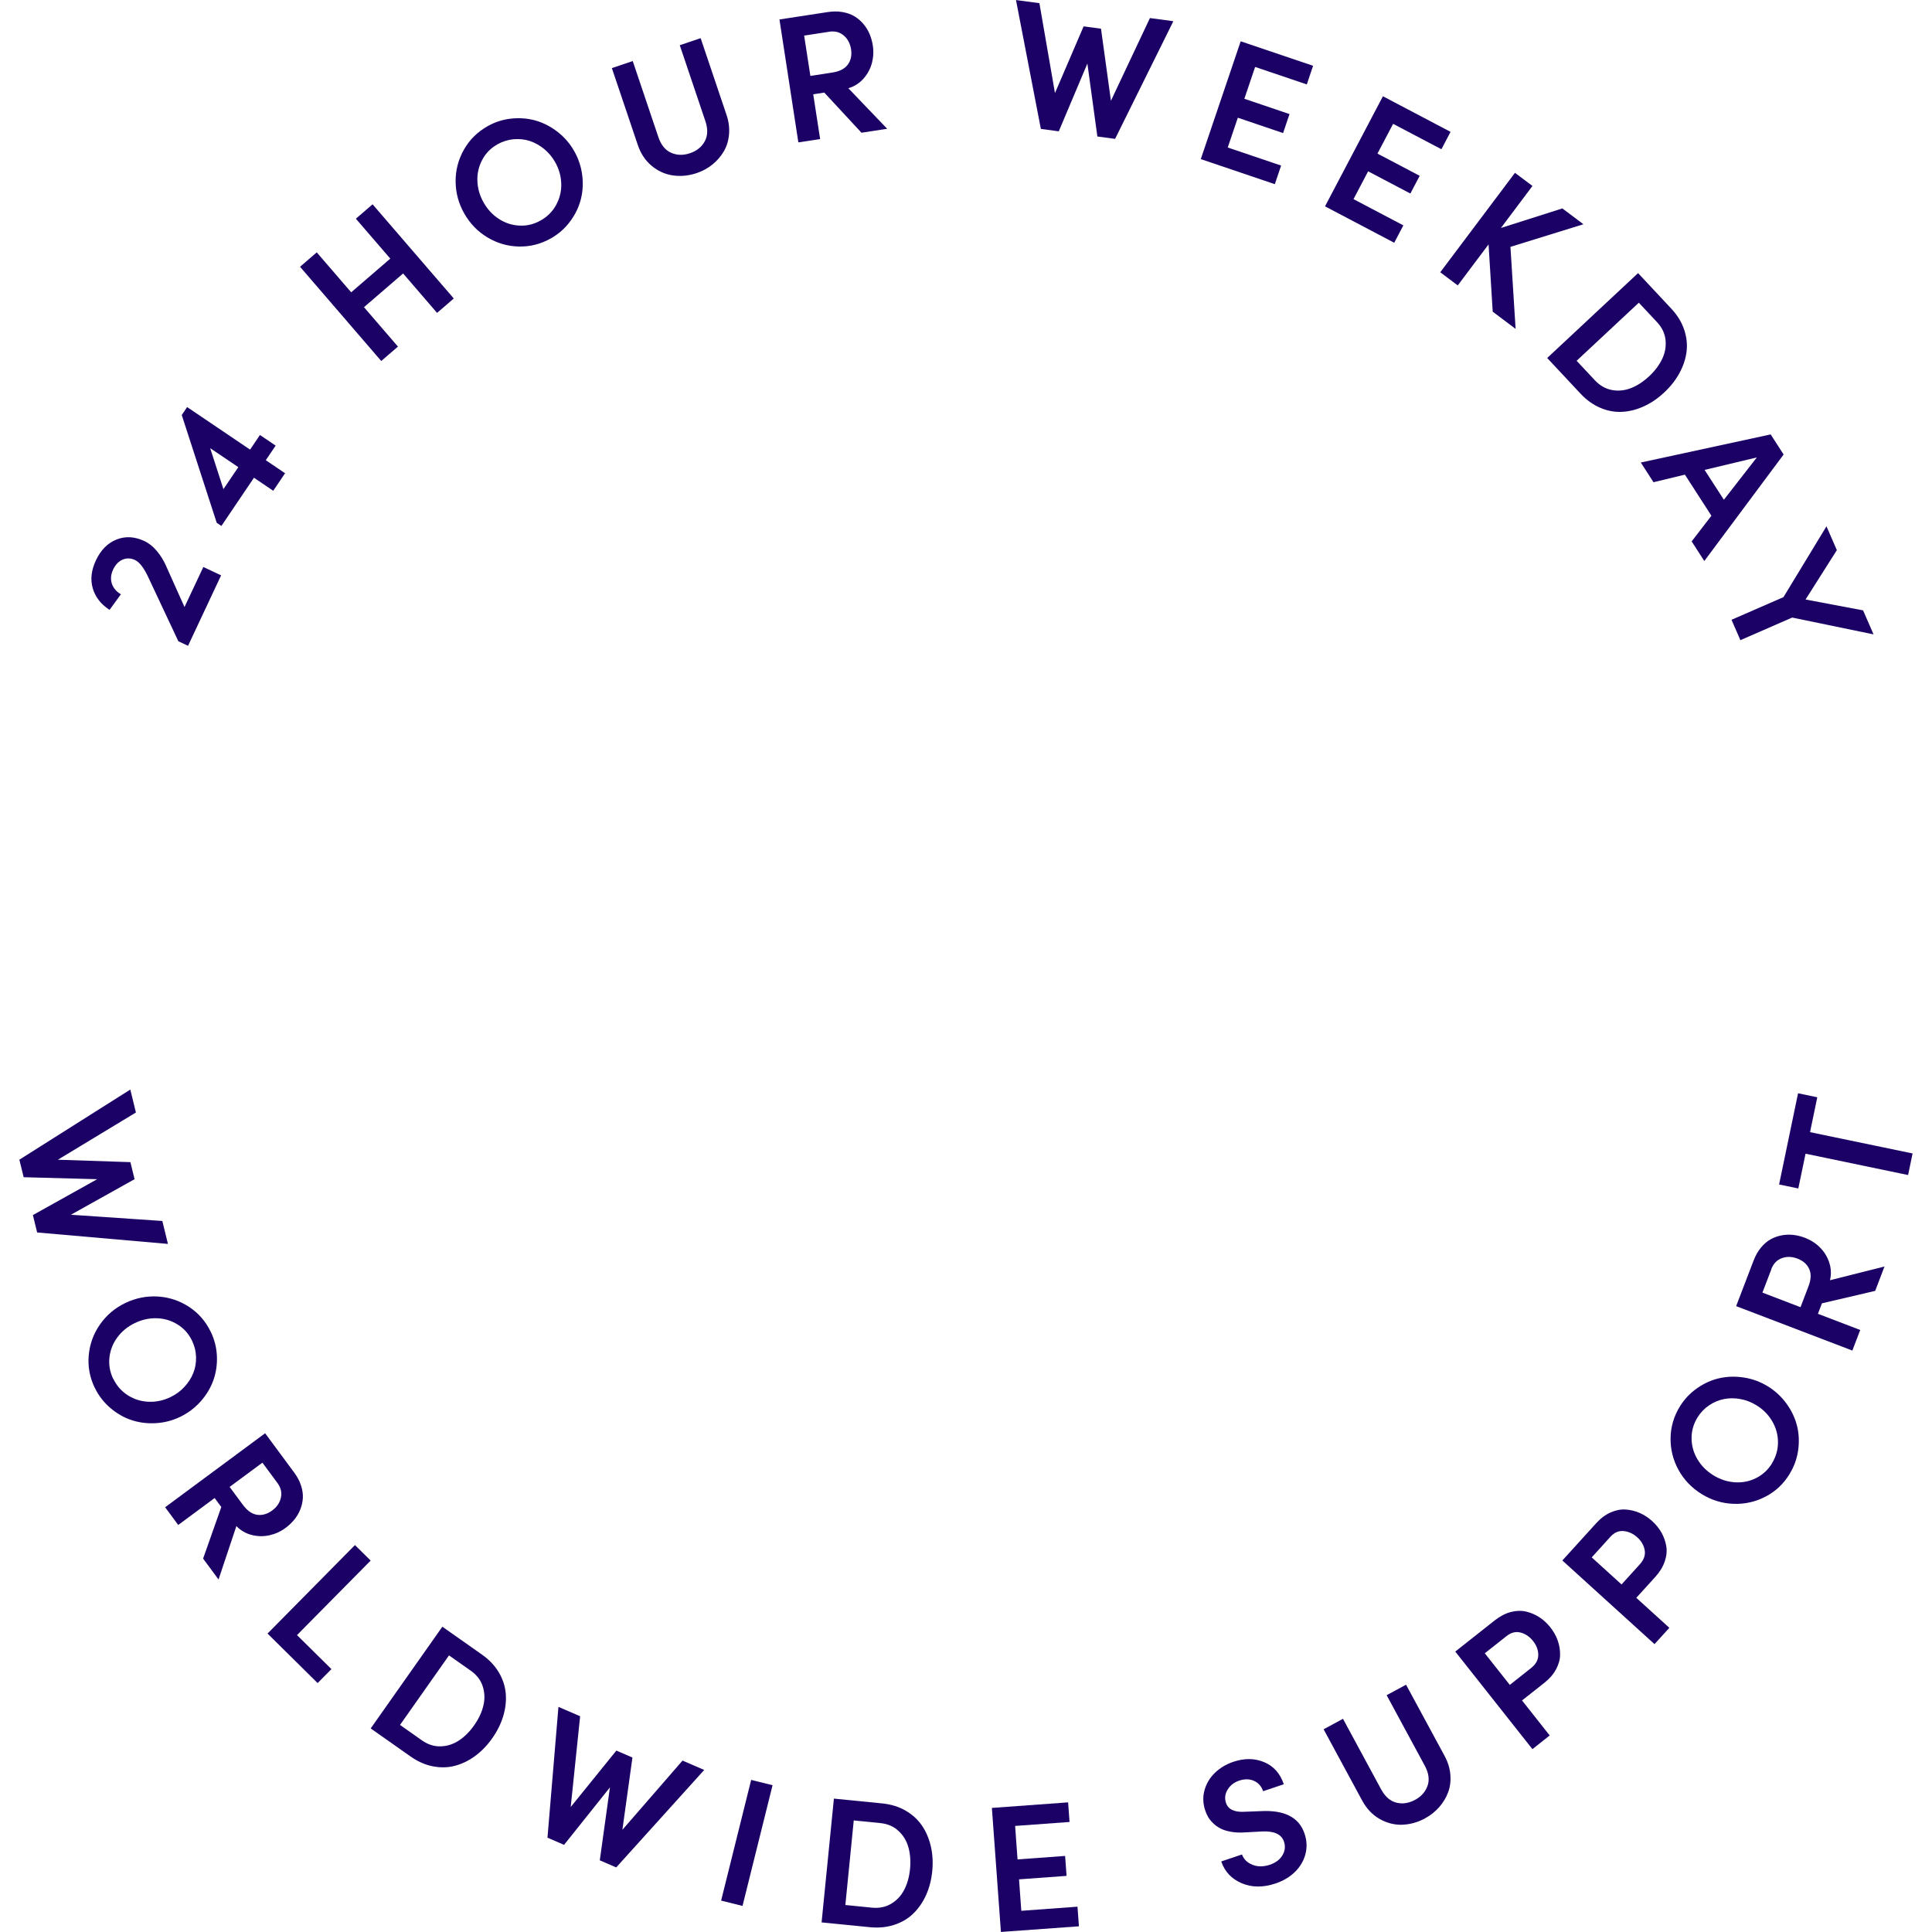 <?xml version="1.0" encoding="UTF-8"?>
<svg id="Layer_1" data-name="Layer 1" xmlns="http://www.w3.org/2000/svg" viewBox="0 0 400 400">
  <defs>
    <style>
      .cls-1 {
        fill: #1b0166;
      }
    </style>
  </defs>
  <g>
    <path class="cls-1" d="m34.37,117.14l3.83,8.54,3.9-8.29,3.68,1.73-6.85,14.59-2-.94-6.25-13.3c-.9-1.92-1.81-3.09-2.72-3.52-.88-.41-1.74-.44-2.57-.09-.83.36-1.48,1.03-1.95,2.02-.49,1.03-.58,2.01-.29,2.93.3.92.92,1.66,1.88,2.23l-2.35,3.23c-1.78-1.16-2.94-2.64-3.47-4.45s-.32-3.74.64-5.79c1.01-2.16,2.44-3.6,4.28-4.33,1.84-.73,3.76-.62,5.76.32.93.43,1.77,1.11,2.55,2.02.77.91,1.42,1.95,1.94,3.11Z"/>
    <path class="cls-1" d="m51.78,93.08l2.04-3.02,3.25,2.2-2.04,3.02,3.99,2.7-2.45,3.63-3.99-2.7-6.74,9.98-.97-.65-7.24-22.31,1.11-1.65,13.04,8.81Zm-8.27-.3l2.75,8.49,3.08-4.55-5.82-3.93Z"/>
    <path class="cls-1" d="m80.81,53.55l-7.13-8.27,3.46-2.98,16.81,19.5-3.46,2.98-7.03-8.16-8.1,6.98,7.03,8.16-3.46,2.98-16.81-19.51,3.46-2.98,7.13,8.27,8.1-6.98Z"/>
    <path class="cls-1" d="m114.09,49.33c-2.09,1.19-4.31,1.76-6.65,1.71-2.34-.05-4.51-.68-6.52-1.89-2.01-1.2-3.6-2.85-4.79-4.93-1.19-2.08-1.78-4.3-1.8-6.64s.56-4.54,1.71-6.58c1.15-2.04,2.77-3.65,4.87-4.85,1.55-.88,3.21-1.42,4.98-1.6,1.76-.18,3.45-.04,5.05.42,1.6.47,3.11,1.25,4.51,2.34,1.4,1.09,2.55,2.41,3.43,3.97.88,1.56,1.44,3.21,1.66,4.98.22,1.76.12,3.45-.3,5.06-.42,1.61-1.16,3.13-2.22,4.55-1.06,1.42-2.37,2.57-3.92,3.46Zm-2.14-3.69c1.4-.8,2.47-1.87,3.21-3.24.74-1.37,1.09-2.83,1.04-4.39-.05-1.56-.47-3.05-1.28-4.47-.6-1.06-1.37-1.96-2.29-2.72-.93-.75-1.92-1.3-2.97-1.64-1.05-.34-2.17-.45-3.34-.35-1.17.11-2.28.46-3.33,1.05-1.39.79-2.44,1.86-3.16,3.23-.72,1.36-1.05,2.82-.99,4.38.06,1.56.49,3.04,1.3,4.46s1.86,2.55,3.17,3.39c1.31.84,2.73,1.3,4.27,1.37,1.54.07,3-.29,4.38-1.08Z"/>
    <path class="cls-1" d="m144.25,35.83c-1.66.56-3.3.72-4.92.49s-3.09-.89-4.4-1.98c-1.32-1.09-2.28-2.54-2.89-4.35l-5.36-15.89,4.32-1.46,5.3,15.72c.56,1.65,1.44,2.74,2.65,3.27,1.21.53,2.52.56,3.91.09,1.38-.47,2.4-1.28,3.04-2.44.64-1.16.69-2.56.14-4.2l-5.3-15.72,4.32-1.46,5.36,15.89c.46,1.36.63,2.7.52,4s-.46,2.48-1.06,3.51c-.6,1.03-1.38,1.94-2.34,2.73-.97.79-2.06,1.39-3.28,1.8Z"/>
    <path class="cls-1" d="m183.68,26.66l-5.32.82-7.7-8.31-2.29.35,1.43,9.27-4.51.69-3.91-25.45,9.98-1.53c1.11-.17,2.14-.17,3.09,0,.95.17,1.78.46,2.48.89.7.43,1.32.96,1.85,1.6.54.64.96,1.33,1.27,2.08.31.75.53,1.53.66,2.36.19,1.24.12,2.46-.2,3.66-.33,1.2-.91,2.27-1.76,3.22-.85.94-1.88,1.59-3.11,1.96l8.05,8.4Zm-12.05-20.08l-5.14.79,1.29,8.35,4.54-.7c1.52-.23,2.59-.79,3.22-1.66.63-.87.85-1.93.66-3.17-.19-1.2-.69-2.15-1.52-2.85-.83-.7-1.84-.95-3.04-.77Z"/>
    <path class="cls-1" d="m229.99,20.9l8.09-17.16,4.85.65-12.06,24.36-3.67-.49-2.07-15.1-5.92,14.03-3.71-.5-5.15-26.68,4.85.65,3.22,18.61,5.93-13.81,3.6.48,2.06,14.95Z"/>
    <path class="cls-1" d="m256.28,24.37l-2.09,6.17,11.05,3.74-1.3,3.85-15.33-5.19,8.26-24.39,14.99,5.07-1.3,3.86-10.7-3.62-2.23,6.59,9.35,3.17-1.33,3.93-9.35-3.17Z"/>
    <path class="cls-1" d="m283.26,35.46l-3.03,5.77,10.32,5.43-1.89,3.6-14.33-7.54,11.99-22.79,14,7.37-1.89,3.6-10-5.26-3.24,6.16,8.74,4.6-1.93,3.67-8.74-4.6Z"/>
    <path class="cls-1" d="m312.72,51.1l1.07,16.99-4.74-3.56-.86-13.93-6.38,8.49-3.62-2.72,15.47-20.59,3.62,2.72-6.53,8.7,12.72-4.05,4.36,3.28-15.11,4.68Z"/>
    <path class="cls-1" d="m339.15,56.55l6.89,7.37c1.23,1.32,2.11,2.74,2.63,4.27s.7,3.05.52,4.56c-.18,1.51-.67,2.99-1.46,4.46-.79,1.46-1.85,2.82-3.19,4.06-1.33,1.25-2.75,2.21-4.25,2.88-1.5.68-3,1.05-4.51,1.12s-3.01-.21-4.49-.85-2.84-1.61-4.07-2.93l-6.89-7.37,18.82-17.58Zm-12.73,18.14l3.78,4.04c1.03,1.1,2.21,1.77,3.54,2.02,1.33.24,2.64.11,3.94-.4,1.3-.51,2.54-1.32,3.74-2.43,1.2-1.12,2.1-2.32,2.71-3.59.61-1.28.84-2.59.7-3.94-.14-1.35-.72-2.58-1.75-3.68l-3.78-4.04-12.87,12.02Z"/>
    <path class="cls-1" d="m352.85,116.14l-2.61-4.05,4.09-5.31-5.49-8.51-6.5,1.57-2.63-4.08,26.89-5.82,2.68,4.16-16.42,22.05Zm10.87-21.43l-10.8,2.58,3.99,6.18,6.82-8.76Z"/>
    <path class="cls-1" d="m373.82,124.12l11.91,2.25,2.17,4.97-16.85-3.48-10.72,4.68-1.84-4.22,10.76-4.69,8.9-14.66,2.15,4.93-6.47,10.21Z"/>
  </g>
  <g>
    <path class="cls-1" d="m14.68,251.5l18.93,1.29,1.16,4.75-27.08-2.37-.88-3.6,13.31-7.43-15.22-.41-.89-3.63,22.97-14.52,1.16,4.75-16.16,9.78,15.02.5.86,3.53-13.18,7.36Z"/>
    <path class="cls-1" d="m19.63,287.36c-1.05-2.17-1.47-4.42-1.26-6.75.21-2.33.98-4.46,2.32-6.38,1.33-1.92,3.08-3.41,5.24-4.45s4.41-1.49,6.75-1.35c2.34.14,4.49.86,6.45,2.14,1.96,1.28,3.46,3.01,4.51,5.18.78,1.61,1.2,3.3,1.27,5.07.07,1.77-.19,3.44-.76,5.01-.57,1.57-1.45,3.02-2.63,4.34s-2.58,2.38-4.19,3.16c-1.61.78-3.3,1.22-5.08,1.32-1.77.1-3.45-.11-5.03-.64-1.58-.52-3.04-1.36-4.39-2.52-1.35-1.15-2.41-2.53-3.19-4.14Zm3.83-1.89c.7,1.45,1.71,2.58,3.02,3.42,1.31.83,2.75,1.27,4.31,1.33,1.56.06,3.08-.27,4.54-.98,1.09-.53,2.05-1.23,2.86-2.11s1.42-1.83,1.83-2.85c.41-1.03.6-2.13.57-3.31-.03-1.18-.31-2.31-.83-3.39-.69-1.44-1.7-2.56-3.01-3.37-1.31-.81-2.75-1.24-4.3-1.28-1.56-.05-3.07.29-4.54,1-1.47.71-2.67,1.69-3.6,2.94-.93,1.25-1.48,2.64-1.65,4.17-.17,1.53.09,3.01.78,4.45Z"/>
    <path class="cls-1" d="m45.25,327.02l-3.2-4.33,3.77-10.68-1.38-1.86-7.54,5.58-2.71-3.67,20.7-15.32,6,8.11c.67.9,1.15,1.81,1.44,2.73.3.92.42,1.79.37,2.61-.05.82-.24,1.61-.55,2.38-.32.77-.73,1.47-1.25,2.09-.51.62-1.11,1.18-1.78,1.68-1.01.75-2.12,1.25-3.33,1.52-1.22.27-2.44.25-3.67-.06-1.23-.31-2.29-.92-3.18-1.84l-3.69,11.04Zm12.17-20.01l-3.09-4.18-6.79,5.02,2.74,3.7c.91,1.23,1.9,1.92,2.96,2.07,1.07.15,2.1-.15,3.11-.89.98-.72,1.58-1.61,1.81-2.67.23-1.06-.01-2.08-.74-3.05Z"/>
    <path class="cls-1" d="m76.73,323.11l-15.24,15.42,7.13,7.04-2.86,2.89-10.37-10.25,18.1-18.32,3.25,3.21Z"/>
    <path class="cls-1" d="m91.57,336.78l8.25,5.81c1.47,1.04,2.62,2.25,3.45,3.65.83,1.39,1.3,2.85,1.44,4.36.13,1.51-.04,3.07-.51,4.66s-1.24,3.14-2.29,4.63-2.24,2.72-3.57,3.69c-1.33.97-2.73,1.64-4.19,2.02-1.46.38-2.99.4-4.57.09s-3.11-1-4.58-2.03l-8.25-5.81,14.83-21.05Zm-8.75,20.35l4.52,3.18c1.23.87,2.52,1.29,3.87,1.25,1.35-.03,2.61-.43,3.78-1.19,1.17-.76,2.22-1.81,3.16-3.14.95-1.34,1.59-2.7,1.92-4.07.34-1.37.29-2.71-.12-4-.41-1.3-1.24-2.38-2.47-3.25l-4.52-3.18-10.14,14.4Z"/>
    <path class="cls-1" d="m128.87,378.83l12.44-14.32,4.49,1.94-18.22,20.18-3.4-1.47,2.1-15.1-9.5,11.9-3.43-1.49,2.27-27.08,4.49,1.94-1.95,18.79,9.45-11.68,3.33,1.44-2.08,14.95Z"/>
    <path class="cls-1" d="m153.73,394.6l-4.43-1.1,6.22-24.99,4.43,1.1-6.22,24.99Z"/>
    <path class="cls-1" d="m172.62,372.38l10.05,1c1.79.18,3.39.67,4.8,1.48,1.41.81,2.54,1.84,3.4,3.09s1.47,2.69,1.85,4.31c.37,1.62.47,3.34.29,5.15s-.61,3.47-1.29,4.97c-.68,1.5-1.57,2.77-2.65,3.82s-2.4,1.82-3.94,2.32c-1.54.5-3.2.66-4.99.49l-10.04-1,2.55-25.63Zm2.4,22.03l5.5.55c1.5.15,2.83-.12,3.99-.81s2.06-1.66,2.7-2.89c.64-1.24,1.04-2.67,1.2-4.29.16-1.63.05-3.13-.33-4.49-.38-1.36-1.07-2.5-2.07-3.42-.99-.92-2.24-1.46-3.75-1.61l-5.5-.55-1.74,17.53Z"/>
    <path class="cls-1" d="m210.98,389.11l.47,6.5,11.63-.85.3,4.06-16.15,1.17-1.87-25.68,15.78-1.15.3,4.06-11.27.82.5,6.93,9.85-.72.3,4.13-9.85.72Z"/>
    <path class="cls-1" d="m264.09,389.95c-2.56.86-4.9.85-7.01-.05-2.11-.9-3.52-2.4-4.23-4.51l4.29-1.44c.36.98,1.08,1.7,2.16,2.13,1.08.44,2.28.43,3.6,0,1.21-.41,2.08-1.06,2.62-1.97s.64-1.85.31-2.83c-.52-1.53-2.05-2.23-4.61-2.09l-3.33.18c-1.09.08-2.08.05-2.98-.11s-1.64-.39-2.22-.69-1.1-.67-1.55-1.12c-.45-.44-.8-.88-1.03-1.3-.24-.42-.44-.87-.59-1.34-.47-1.41-.52-2.8-.14-4.17.38-1.37,1.1-2.57,2.15-3.59,1.05-1.02,2.33-1.79,3.83-2.29,2.29-.77,4.42-.75,6.38.08,1.96.82,3.31,2.35,4.06,4.57l-4.29,1.44c-.34-1.02-.97-1.73-1.88-2.14s-1.94-.43-3.07-.05c-1.06.36-1.86.98-2.4,1.87-.54.89-.64,1.8-.33,2.75.46,1.36,1.79,1.97,3.98,1.82l3.17-.12c4.94-.28,7.98,1.28,9.11,4.65.49,1.45.55,2.88.18,4.27-.37,1.39-1.1,2.62-2.17,3.67-1.08,1.05-2.41,1.84-4,2.38Z"/>
    <path class="cls-1" d="m295.05,376.47c-1.54.83-3.13,1.27-4.76,1.32-1.63.05-3.19-.36-4.68-1.21-1.48-.85-2.68-2.12-3.59-3.8l-7.98-14.75,4.01-2.17,7.89,14.59c.83,1.53,1.88,2.45,3.17,2.77,1.28.32,2.57.12,3.87-.58,1.28-.69,2.14-1.67,2.58-2.92s.24-2.64-.58-4.16l-7.89-14.59,4.02-2.17,7.98,14.75c.68,1.26,1.08,2.55,1.19,3.86.11,1.31-.04,2.52-.45,3.64-.41,1.12-1.03,2.14-1.85,3.08-.82.94-1.8,1.72-2.93,2.33Z"/>
    <path class="cls-1" d="m301.31,341.93l8.19-6.47c1.07-.84,2.17-1.41,3.29-1.71,1.13-.29,2.18-.32,3.17-.09s1.91.63,2.76,1.18,1.6,1.25,2.26,2.08c.67.85,1.18,1.75,1.52,2.71.34.95.51,1.93.5,2.94,0,1.01-.29,2.02-.84,3.05-.55,1.02-1.36,1.96-2.43,2.8l-4.61,3.64,5.73,7.25-3.58,2.83-15.97-20.2Zm11.28,6.91l4.42-3.5c.98-.78,1.47-1.68,1.47-2.7,0-1.02-.36-1.99-1.08-2.89-.7-.89-1.55-1.47-2.55-1.74-1-.27-1.98-.03-2.93.72l-4.51,3.56,5.17,6.54Z"/>
    <path class="cls-1" d="m323.46,323.09l7.02-7.73c.91-1.01,1.9-1.75,2.97-2.22,1.06-.47,2.1-.68,3.12-.61,1.01.07,1.99.3,2.92.71.93.41,1.78.97,2.57,1.68.8.73,1.45,1.53,1.95,2.42.49.89.82,1.83.98,2.82.16,1,.05,2.04-.33,3.14s-1.02,2.15-1.93,3.16l-3.95,4.35,6.84,6.21-3.07,3.38-19.07-17.31Zm12.26,4.96l3.79-4.18c.84-.93,1.18-1.9,1.01-2.9s-.68-1.9-1.54-2.68c-.84-.76-1.77-1.19-2.8-1.3-1.03-.1-1.96.29-2.77,1.19l-3.86,4.26,6.18,5.61Z"/>
    <path class="cls-1" d="m370.52,305.18c-1.26,2.05-2.93,3.62-5.01,4.69-2.08,1.08-4.29,1.57-6.63,1.48-2.34-.09-4.53-.76-6.57-2.02-2.04-1.26-3.63-2.91-4.77-4.96-1.14-2.05-1.69-4.25-1.67-6.59.03-2.34.67-4.54,1.93-6.59.94-1.52,2.14-2.79,3.6-3.8,1.46-1.01,3-1.7,4.63-2.06,1.63-.36,3.32-.4,5.08-.12,1.76.28,3.39.89,4.92,1.83,1.52.94,2.8,2.13,3.85,3.57,1.04,1.44,1.77,2.97,2.17,4.58.41,1.62.48,3.3.24,5.06-.25,1.76-.84,3.4-1.78,4.92Zm-3.66-2.21c.84-1.37,1.26-2.83,1.25-4.38,0-1.55-.41-3-1.2-4.35-.79-1.35-1.88-2.45-3.27-3.3-1.04-.64-2.14-1.07-3.31-1.28-1.17-.22-2.3-.22-3.39,0-1.09.21-2.12.64-3.09,1.3-.98.66-1.78,1.5-2.41,2.52-.83,1.36-1.24,2.81-1.22,4.35.02,1.54.43,2.98,1.23,4.32.8,1.34,1.89,2.43,3.28,3.29,1.39.85,2.86,1.34,4.41,1.45,1.55.11,3.02-.17,4.4-.85,1.38-.68,2.49-1.7,3.33-3.05Z"/>
    <path class="cls-1" d="m390.16,262.23l-1.92,5.03-11.03,2.58-.83,2.17,8.76,3.35-1.63,4.26-24.06-9.2,3.61-9.43c.4-1.05.91-1.94,1.53-2.69.62-.75,1.29-1.32,2.01-1.72.72-.4,1.49-.67,2.31-.82.82-.15,1.63-.17,2.43-.08.8.1,1.6.3,2.38.6,1.17.45,2.2,1.11,3.08,1.99.88.88,1.53,1.92,1.92,3.12.4,1.2.45,2.43.16,3.67l11.28-2.84Zm-23.41.53l-1.86,4.86,7.89,3.02,1.64-4.3c.55-1.43.6-2.64.15-3.62-.45-.98-1.25-1.69-2.43-2.14-1.14-.43-2.21-.47-3.23-.09-1.02.37-1.74,1.13-2.18,2.26Z"/>
    <path class="cls-1" d="m368.34,245.24l3.93-18.89,3.98.83-1.5,7.22,21.23,4.41-.93,4.47-21.23-4.42-1.5,7.2-3.98-.83Z"/>
  </g>
</svg>